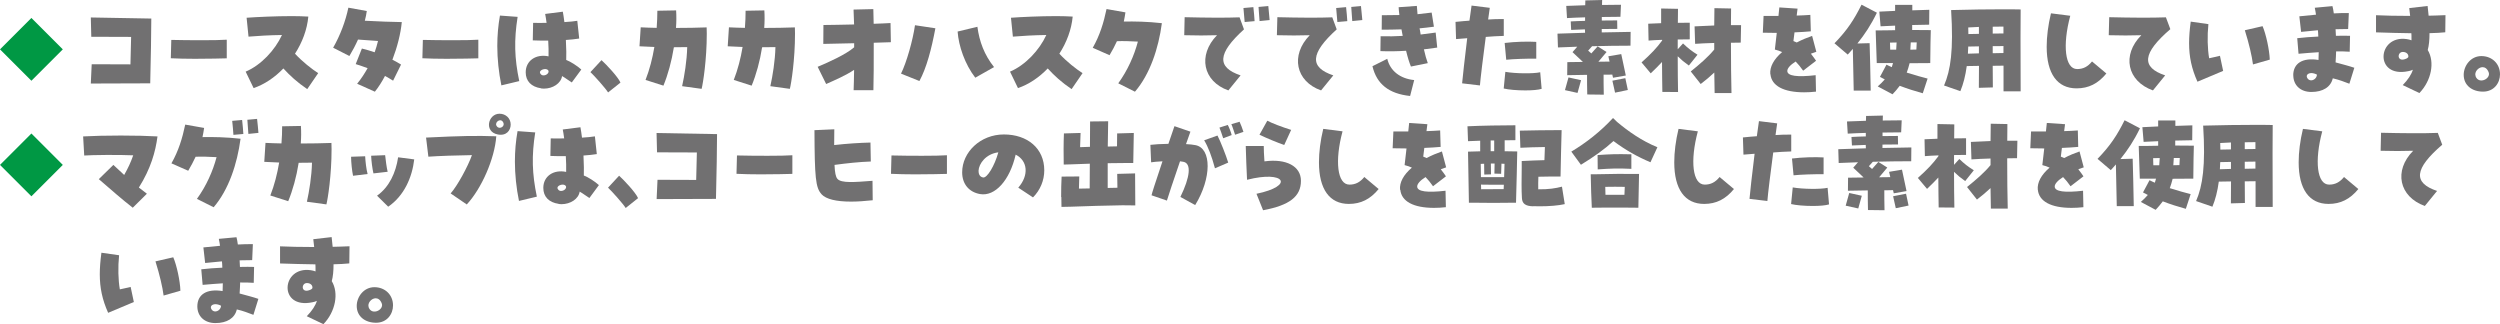 <?xml version="1.0" encoding="UTF-8"?>
<svg id="_レイヤー_2" data-name="レイヤー 2" xmlns="http://www.w3.org/2000/svg" viewBox="0 0 367.79 47.69">
  <defs>
    <style>
      .cls-1 {
        fill: #009844;
      }

      .cls-2 {
        fill: #717071;
      }
    </style>
  </defs>
  <g id="_レイヤー_2-2" data-name=" レイヤー 2">
    <g>
      <path class="cls-1" d="M0,7.26L4.62,2.64l4.62,4.62-4.62,4.62L0,7.26Z"/>
      <path class="cls-2" d="M13.49,9.45l5.7.02.1-4.04-5.86-.02-.07-2.84,8.9.16c0,1.35-.07,6.4-.16,9.53-2.65.02-5.93.02-8.74.03l.13-2.84Z"/>
      <path class="cls-2" d="M28.66,8.65c-1.27,0-2.54-.03-3.53-.08l.07-2.7c2.47.06,6.79.08,8.16-.03v2.74c-.62.02-2.64.07-4.69.07Z"/>
      <path class="cls-2" d="M41.69,10.07c-1.28,1.33-2.79,2.35-4.38,2.89l-1.17-2.42c2.27-.96,4.33-3.18,5.34-5.39-1.77.02-3.64.13-4.92.24l-.28-2.78c1.53-.11,4.29-.24,6.66-.24.89,0,1.72.03,2.42.07-.18,1.92-.89,3.8-1.96,5.46,1.06,1.15,2.47,2.26,3.41,2.86l-1.61,2.35c-1.49-1.01-2.56-2-3.51-3.04Z"/>
      <path class="cls-2" d="M52.54,12.32c.6-.73,1.1-1.51,1.54-2.29-.57-.21-1.15-.42-1.75-.6l.91-2.29c.62.15,1.25.34,1.88.55.19-.55.36-1.1.49-1.66-1.04-.08-1.92-.15-2.94-.21-.37.83-.81,1.66-1.27,2.42l-2.39-1.22c1.04-1.82,1.82-3.88,2.24-5.89l2.71.49c-.06.47-.16.94-.29,1.43,1.96.11,4.08.18,5.44.2-.16,1.7-.67,3.69-1.38,5.54.47.23.89.47,1.27.71l-1.17,2.37c-.37-.24-.78-.47-1.19-.7-.45.86-.96,1.66-1.49,2.32l-2.61-1.17Z"/>
      <path class="cls-2" d="M65.67,8.65c-1.27,0-2.54-.03-3.53-.08l.07-2.7c2.47.06,6.79.08,8.16-.03v2.74c-.62.02-2.64.07-4.69.07Z"/>
      <path class="cls-2" d="M73.16,6.77c0-1.53.13-3.02.39-4.48l2.6.19c-.54,3.43-.47,6.07.24,9.45l-2.63.63c-.39-1.9-.6-3.91-.6-5.8ZM79.6,12.99c-1.44-.21-2.26-1.06-2.26-2.35,0-1.7,1.48-2.74,3.36-2.35.02-.68,0-1.51-.05-2.32-.65.02-1.4,0-2.27-.03l.05-2.58c.6.02,1.28.02,1.98,0-.08-.6-.15-1.01-.21-1.31l2.6-.33c.08.42.16.96.23,1.53.81-.05,1.45-.11,1.9-.19l.28,2.61c-.6.1-1.25.16-1.96.21.07,1.36.08,2.27.05,2.94.62.23,1.64.88,2.22,1.41l-1.4,1.9c-.36-.21-.96-.68-1.43-.94-.16,1.07-1.35,1.85-2.68,1.85-.11,0-.18,0-.41-.03ZM79.98,11.09c.39,0,.81-.34.71-.67-.06-.16-.24-.24-.44-.26-.47-.02-1.07.33-.71.73.11.15.28.21.44.2Z"/>
      <path class="cls-2" d="M86.87,10.6l1.62-1.75c.67.6,2.42,2.44,2.79,3.3l-1.82,1.45c-.34-.57-2.08-2.52-2.6-2.99Z"/>
      <path class="cls-2" d="M100.35,12.68c.34-1.54.7-3.72.75-5.75-.62.02-1.28.02-1.96.02-.33,2.05-.88,4.06-1.54,5.65l-2.63-.84c.6-1.53,1.02-3.18,1.3-4.85-.81-.03-1.58-.06-2.19-.1l.18-2.79c.7.03,1.49.07,2.35.08.06-.86.1-1.7.1-2.52l2.76-.05c.05.81.05,1.69-.02,2.58,1.54,0,3.12-.03,4.51-.08,0,.31.02.6.02.91,0,3.86-.55,7.32-.76,8.13l-2.86-.39Z"/>
      <path class="cls-2" d="M113.33,12.68c.34-1.54.7-3.72.75-5.75-.62.02-1.28.02-1.96.02-.32,2.05-.88,4.06-1.54,5.65l-2.63-.84c.6-1.53,1.02-3.18,1.3-4.85-.81-.03-1.58-.06-2.19-.1l.18-2.79c.7.03,1.49.07,2.35.08.07-.86.1-1.7.1-2.52l2.76-.05c.05.81.05,1.69-.02,2.58,1.54,0,3.12-.03,4.51-.08,0,.31.02.6.02.91,0,3.86-.55,7.32-.76,8.13l-2.86-.39Z"/>
      <path class="cls-2" d="M125.65,10.28c-1.25.83-2.76,1.48-4.11,2.08l-1.25-2.53c1.74-.73,4.16-1.83,5.37-2.87v-.6l-4.54.1.02-2.78c1.12,0,2.81-.05,4.51-.08-.02-.86-.05-1.62-.08-2.19l2.91-.07.05,2.16c1.06-.03,1.96-.08,2.48-.11l.05,2.82-2.52.08c.02,2.82-.02,5.73-.05,6.98h-2.91c.03-.62.05-1.7.07-2.99Z"/>
      <path class="cls-2" d="M132.55,10.84c.83-1.66,1.75-4.95,2.06-7.13l3,.45c-.57,3.05-1.3,5.83-2.35,7.76l-2.71-1.09ZM140.88,4.64l2.91-.7c.29,2.17,1.02,4.14,2.45,5.93l-2.76,1.56c-1.53-1.98-2.45-4.66-2.6-6.79Z"/>
      <path class="cls-2" d="M154.14,10.07c-1.28,1.33-2.79,2.35-4.38,2.89l-1.17-2.42c2.27-.96,4.33-3.18,5.34-5.39-1.77.02-3.64.13-4.92.24l-.28-2.78c1.53-.11,4.29-.24,6.66-.24.89,0,1.72.03,2.42.07-.18,1.92-.89,3.8-1.96,5.46,1.05,1.15,2.47,2.26,3.41,2.86l-1.61,2.35c-1.49-1.01-2.57-2-3.51-3.04Z"/>
      <path class="cls-2" d="M164.51,12.26c1.38-1.9,2.35-4.09,2.89-6.14-1.1-.06-2.17-.1-3.08-.06-.32.7-.68,1.38-1.09,2.06l-2.47-1.09c1.04-1.82,1.61-3.69,2.03-5.7l2.78.49c-.06.45-.15.91-.24,1.35,1.54-.03,3.47,0,5.6.24-.49,3.69-1.74,7.5-3.96,10.08l-2.45-1.23Z"/>
      <path class="cls-2" d="M179.04,5.18c-1.41.05-3.17.05-4.82,0l.06-2.65c3.23.08,6.07.1,8.08.02l.65,1.77c-3.9,3.54-4.04,5.58-.5,6.77l-1.8,2.21c-3.75-1.33-4.53-5.18-1.67-8.12ZM182.93,1.18l1.46-.13c.08.62.15,1.59.18,2.06l-1.46.13c-.03-.39-.1-1.15-.18-2.06ZM185.16,1.02l1.43-.13c.05.41.13,1.25.19,2.06l-1.48.15c-.03-.6-.11-1.49-.15-2.08Z"/>
      <path class="cls-2" d="M192.67,5.18c-1.41.05-3.17.05-4.82,0l.07-2.65c3.23.08,6.07.1,8.08.02l.65,1.77c-3.9,3.54-4.04,5.58-.5,6.77l-1.8,2.21c-3.75-1.33-4.53-5.18-1.67-8.12ZM196.57,1.18l1.46-.13c.08.62.15,1.59.18,2.06l-1.46.13c-.03-.39-.1-1.15-.18-2.06ZM198.79,1.02l1.43-.13c.05.41.13,1.25.2,2.06l-1.48.15c-.03-.6-.11-1.49-.15-2.08Z"/>
      <path class="cls-2" d="M201.91,9.74l2.18-1.09c.42,1.77,1.88,2.92,3.96,3.13l-.6,2.34c-3.12-.33-4.92-1.75-5.54-4.38ZM206.83,7.47c-1.25.08-2.5.1-3.75.05l.03-2.19c1.12.03,2.19.02,3.25-.05-.06-.33-.13-.63-.18-.96-.99.03-1.95.05-2.91.05l.02-2.13c.68,0,1.35-.02,2.58-.03-.06-.54-.1-.86-.11-1.15l2.68-.19c.02.36.05.76.1,1.22.58-.07,1.25-.15,2.08-.24l.33,2.08c-.75.1-1.45.18-2.11.24.07.29.11.6.16.91.7-.08,1.43-.18,2.21-.29l.23,2.21c-.67.1-1.31.18-1.96.26.18.8.37,1.49.57,2.03l-2.48.5c-.23-.55-.49-1.38-.71-2.31Z"/>
      <path class="cls-2" d="M215.1,12.26c.07-.8.39-3.72.75-6.64-.55.05-1.1.08-1.64.13l-.08-2.53c.86-.08,1.49-.15,2.05-.18.18-1.3.26-1.9.31-2.22l2.68.33c-.1.63-.18,1.2-.24,1.72.65-.05,1.38-.07,2.3-.07v2.48c-.91.03-1.83.08-2.65.15-.36,2.66-.79,6.23-.86,7.14l-2.61-.31ZM221.22,13.02l.24-2.45c1.46.26,4.12.29,5.13.06l.21,2.44c-.49.15-1.33.23-2.4.23-1.23,0-2.48-.11-3.18-.28ZM221.37,6.32c1.43-.18,3.39-.24,4.64-.16v2.47c-1.36-.02-3.39.05-4.42.16l-.23-2.47Z"/>
      <path class="cls-2" d="M233.51,13.88c-.03-1.14-.03-1.92-.03-2.87-1.15.02-2.26.03-2.92.05l.02-1.92c.6,0,1.43-.03,2.29-.03l-1.53-1.44.7-.8c-1.01.03-1.98.07-2.84.11l-.07-2.03c1.17-.05,2.58-.08,4.06-.13-.02-.15-.02-.32-.02-.5-.73.02-1.43.05-2.03.08l-.06-1.25c.62-.03,1.35-.07,2.11-.08v-.52c-.96.03-1.88.06-2.66.11l-.11-1.79,2.79-.1c.02-.26.02-.49.02-.71l2.47-.06c0,.23-.02.49-.02.73,1.02-.02,2-.02,2.79-.03l-.08,1.77c-.78,0-1.77.02-2.74.03v.52c.81-.02,1.59-.02,2.26-.02l.02,1.25c-.67,0-1.46,0-2.29.02v.5c1.56-.03,3.05-.07,4.25-.08l-.02,2.03c-1.72,0-3.72.03-5.65.08l-.58.65.47.41c.31-.36.58-.67.93-1.04l1.31.83c-.47.57-.88,1.04-1.2,1.43.57,0,1.14-.02,1.64-.02-.08-.32-.15-.62-.18-.78l1.9-.32c.1.52.54,2.55.67,3.15l-1.88.33c-.02-.1-.07-.26-.11-.47-.32.02-.76.02-1.28.02,0,.93,0,1.64.03,2.94l-2.4-.03ZM230.23,13.26c.15-.58.37-1.28.52-1.87l1.85.41c-.15.57-.36,1.28-.52,1.87l-1.85-.41ZM237.21,11.87l1.9-.37c.11.58.26,1.15.37,1.74l-1.88.39-.39-1.75Z"/>
      <path class="cls-2" d="M241.51,9.17c1.41-1.27,2.16-2.05,3.02-3.21v-.1c-.76.02-1.48.07-2,.11l-.05-2.48c.47-.03,1.15-.06,1.9-.08V1.25l2.48.05c-.02.62-.02,1.31-.02,2.06.71-.02,1.35-.02,1.75-.02v2.45c-.5,0-1.12,0-1.77.02v1.44l.78-.86c.76.73,1.27,1.12,2.13,1.66l-1.27,1.59c-.73-.52-1.07-.81-1.64-1.36,0,1.95.02,3.83.05,5.26l-2.31-.02c-.03-1.07-.03-2.66-.05-4.4-.49.54-.99,1.02-1.66,1.67l-1.36-1.62ZM248.75,10.5c1.3-1.05,2.52-2.09,3.44-3.21v-.97c-1.07.03-2.11.08-2.81.13l-.08-2.57c.89-.05,1.9-.1,2.89-.13.02-.93.02-1.8.03-2.55l2.45.05c0,.73-.02,1.56-.02,2.45h1.49l-.05,2.57c-.39,0-.89,0-1.44.02,0,2.73.03,5.57.08,7.4h-2.48c-.02-.83-.03-1.88-.05-3.02-.62.58-1.28,1.15-2,1.69l-1.46-1.85Z"/>
      <path class="cls-2" d="M260.44,10.91c-.1-1.06.5-2.19,1.74-3.25-.31-.15-.65-.26-1.07-.37.11-.97.19-1.75.28-2.45-.62,0-1.28-.02-2.05-.03l.11-2.47h2.19c.05-.44.1-.86.13-1.25l2.68.18c-.05.33-.08.67-.13,1.02.68-.02,1.35-.05,2.01-.1l.07,2.42c-.7.07-1.53.11-2.4.15-.06.45-.11.88-.16,1.28.2.08.34.15.49.21.78-.41,1.51-.71,2.26-.97l.62,2.34c-.26.08-.52.18-.8.28.34.44.57.75.76,1.04l-1.9,1.46c-.36-.52-.73-.97-1.1-1.35-.8.5-1.25,1.02-1.23,1.41.03.73,1.48.91,4.17.6l.05,2.42c-.62.07-1.2.1-1.75.1-3.02,0-4.79-.96-4.95-2.66Z"/>
      <path class="cls-2" d="M272.58,7.19c-.23.28-.49.55-.75.84l-1.95-1.66c1.88-1.93,2.89-3.49,3.98-5.68l2.26,1.18c-.88,1.83-1.79,3.18-2.87,4.53l1.8-.05c.02.63.15,5.49.16,6.98h-2.5l-.13-6.15ZM276.26,12.7c.39-.34.73-.68,1.02-1.02l-.71-.37.96-1.8c.23.13.5.24.78.37.07-.2.13-.39.18-.6h-2.39c-.1-3.2-.13-3.59-.16-4.81.76,0,1.8,0,2.86-.03v-.67c-.83.03-1.59.06-2.14.1l-.18-2.16c.63-.03,1.45-.08,2.32-.11v-.88h2.53v.8c.96-.03,1.83-.07,2.5-.08l-.02,2.19c-.6,0-1.51.03-2.5.05v.73c1.01,0,1.96,0,2.74.02-.02.83-.07,2.61-.08,4.85-1.35.02-2.4.02-3.04.02-.13.5-.26.97-.42,1.38,1.15.37,2.3.68,3.07.88l-.71,2.16c-1.14-.31-2.29-.68-3.39-1.1-.33.44-.67.84-1.06,1.25l-2.16-1.15ZM278.96,7.31c.03-.33.05-.68.06-1.06-.34,0-.67.02-.97.02.02.29.03.63.03,1.04h.88ZM281.93,7.29c.02-.49.03-.79.05-1.05h-.88c-.02.37-.05.73-.06,1.07.28,0,.57-.02.89-.02Z"/>
      <path class="cls-2" d="M294.74,9.66c-.31,0-.89.02-1.58.02,0,1.48.02,2.71.02,3.18l-2.06.06c0-.7.02-1.88.02-3.23-.7.02-1.38.03-1.8.03-.19,1.43-.5,2.63-.94,3.69l-2.4-.83c.97-2.26,1.41-5.18,1.04-11.1,3.07-.08,5.24-.11,7.42-.11,1.19,0,2.22,0,2.81.02-.02,1.17-.02,2.63-.02,4.14,0,3.02.02,6.27.02,7.91h-2.52v-3.77ZM291.13,7.86v-1.04c-.62.02-1.17.02-1.57.03l-.05,1.05,1.62-.05ZM291.13,4.98v-1.02c-.6.02-1.17.05-1.57.08.02.33.02.65.02.97.42-.02.97-.03,1.56-.03ZM294.74,4.92v-1.01c-.41,0-.96,0-1.58.02v1.01c.68,0,1.25-.02,1.58-.02ZM294.74,7.79v-1.02c-.34.02-.91.02-1.58.02v1.04c.73,0,1.35-.02,1.58-.03Z"/>
      <path class="cls-2" d="M301.1,6.88c0-1.49.21-3.18.63-4.92l2.84.36c-1.17,4.35-.78,7.84,1.01,7.84.88,0,1.56-.34,2.19-1.12l2.11,1.77c-1.22,1.49-2.61,2.19-4.38,2.19-2.84,0-4.4-2.16-4.4-6.12Z"/>
      <path class="cls-2" d="M315.02,5.18c-1.41.05-3.17.05-4.79,0l.07-2.65c3.23.08,6.25.1,8.34.02l.65,1.74c-4.11,3.54-4.33,5.6-.76,6.8l-1.8,2.21c-3.8-1.36-4.61-5.2-1.71-8.12Z"/>
      <path class="cls-2" d="M322.05,6.35c0-.94.08-1.96.24-3.17l2.6.37c-.18,1.75-.13,3.65.11,5.02.57-.11,1.01-.23,1.59-.36l.47,2.22c-1.25.54-2.57,1.07-3.78,1.59-.86-1.93-1.23-3.65-1.23-5.68ZM330.25,4.45l2.61-.6c.5,1.14,1.01,3.49,1.06,4.92l-2.47.71c-.16-1.25-.58-3.05-1.2-5.03Z"/>
      <path class="cls-2" d="M337.37,11.09c0-1.79,1.4-2.65,3.72-2.27.03-.63.03-.94.03-1.14-.99.07-1.93.13-2.97.23l-.19-2.29c.97-.11,2.01-.2,3.1-.24-.02-.47-.03-.7-.06-.93-.89.08-1.71.16-2.47.24l-.26-2.29c.75-.08,1.54-.16,2.45-.24-.03-.29-.1-.58-.18-1.02l2.6-.24c.08.31.15.67.2,1.07.81-.05,1.59-.06,2.21-.05l-.1,2.35c-.55,0-1.19.02-1.85.03.02.33.03.65.05.97.8-.02,1.51-.02,2.08,0l-.05,2.34c-.6-.05-1.28-.05-2-.05-.02.49-.03,1.02-.08,1.62,1.02.28,2.04.54,2.76.79l-.73,2.35c-.75-.28-1.45-.57-2.44-.8-.29,1.28-1.45,2.01-3.15,2.01-1.58,0-2.66-.97-2.66-2.47ZM340,11.82c.41,0,.83-.34.86-.84-.29-.16-.6-.23-.84-.23-.52.02-.84.34-.55.78.13.19.32.29.54.29Z"/>
      <path class="cls-2" d="M353.48,12.52c.78-.8,1.27-1.54,1.49-2.26-.23.1-.44.18-.67.21-5.05,1.06-4.58-5.34-.24-4.72.24.03.49.1.71.18,0-.65,0-.83-.02-1.04-1.71-.02-3.38-.07-5.2-.13v-2.52c1.23.06,3.04.1,5.02.1-.05-.39-.08-.78-.13-1.15l2.7-.31c.03.41.1.89.15,1.43.68-.02,1.46-.03,2.48-.08l-.03,2.52c-.62.07-1.46.11-2.32.13,0,.99-.08,1.8-.26,2.48,1.07,1.77.54,4.5-1.23,6.33l-2.45-1.17ZM354.3,8.39c.07-.42-.29-.75-.81-.75-.89,0-.89,1.66.57.96.1-.05.18-.11.24-.21Z"/>
      <path class="cls-2" d="M362.45,11.01c0-1.35,1.04-2.76,2.6-2.76s2.74,1.12,2.74,2.68c0,1.28-.88,2.55-2.5,2.55s-2.84-.94-2.84-2.47ZM364.2,11.23c.49,1.25,2.29.34,1.92-.6-.21-.54-.55-.75-.89-.75-.63,0-1.27.73-1.02,1.35Z"/>
      <path class="cls-1" d="M0,24.26l4.62-4.62,4.62,4.62-4.62,4.62L0,24.26Z"/>
      <path class="cls-2" d="M14.54,26.35l2.14-2.09c.54.5,1.06.99,1.59,1.48.6-1.07.94-1.8,1.33-2.89-2.14-.1-6.11-.05-7.21.03l-.16-2.81c1.4-.08,3.47-.13,5.55-.13s3.98.05,5.39.13c-.29,2.24-.99,4.74-2.74,7.52.39.31.78.62,1.18.91l-2.08,2.06c-1.58-1.23-3.02-2.5-5-4.21Z"/>
      <path class="cls-2" d="M28.97,29.26c1.38-1.9,2.35-4.09,2.89-6.14-1.1-.06-2.17-.1-3.08-.06-.33.7-.68,1.38-1.09,2.06l-2.47-1.09c1.04-1.82,1.61-3.69,2.03-5.7l2.78.49c-.06.45-.15.91-.24,1.35,1.54-.03,3.47,0,5.6.24-.49,3.69-1.74,7.5-3.96,10.08l-2.45-1.23ZM34.16,17.78l1.46-.13c.08.62.15,1.59.18,2.06l-1.46.13c-.03-.54-.11-1.44-.18-2.06ZM36.39,17.62l1.43-.13c.08.62.16,1.58.2,2.06l-1.48.15c-.03-.6-.11-1.49-.15-2.08Z"/>
      <path class="cls-2" d="M45.15,29.68c.34-1.54.7-3.72.75-5.75-.62.02-1.28.02-1.96.02-.32,2.05-.88,4.06-1.54,5.65l-2.63-.84c.6-1.53,1.02-3.18,1.3-4.85-.81-.03-1.58-.06-2.19-.1l.18-2.79c.7.03,1.49.07,2.35.08.07-.86.1-1.7.1-2.52l2.76-.05c.05.81.05,1.69-.02,2.58,1.54,0,3.12-.03,4.51-.08,0,.31.02.6.02.91,0,3.86-.55,7.32-.76,8.13l-2.86-.39Z"/>
      <path class="cls-2" d="M51.64,23.06l2.08-.07c.05.84.16,1.85.36,2.61l-2.14.26c-.15-.68-.29-2.01-.29-2.81ZM54.6,22.91l2.06-.08c.08.75.21,1.77.37,2.44l-2.09.24c-.16-.67-.31-1.82-.34-2.6ZM55.47,28.79c1.8-1.28,2.76-3.38,3.1-5.65l2.37.31c-.31,2.66-1.49,5.36-3.83,6.96l-1.64-1.62Z"/>
      <path class="cls-2" d="M66.3,28.45c.96-1.07,2.53-3.93,3.13-5.63-1.98.02-5.05.13-6.41.23l-.34-2.81c5.34-.26,7.31-.29,10.33-.19-.23,3.3-2.18,7.71-4.34,10.03l-2.37-1.62ZM73.23,19.78c-2.06-.39-1.43-3.05.26-3.05.89,0,1.64.65,1.64,1.59,0,.88-.65,1.71-1.9,1.46ZM74.06,18.07c-.32-.8-1.28-.16-1.04.39.11.24.31.34.49.34.36,0,.71-.34.55-.73Z"/>
      <path class="cls-2" d="M75.75,23.77c0-1.53.13-3.02.39-4.48l2.6.19c-.54,3.43-.47,6.07.24,9.45l-2.63.63c-.39-1.9-.6-3.91-.6-5.8ZM82.19,29.99c-1.45-.21-2.26-1.06-2.26-2.35,0-1.7,1.48-2.74,3.36-2.35.02-.68,0-1.51-.05-2.32-.65.02-1.4,0-2.27-.03l.05-2.58c.6.02,1.28.02,1.98,0-.08-.6-.15-1.01-.21-1.31l2.6-.33c.08.42.16.96.23,1.53.81-.05,1.44-.11,1.9-.19l.28,2.61c-.6.1-1.25.16-1.96.21.06,1.36.08,2.27.05,2.94.62.23,1.64.88,2.22,1.41l-1.4,1.9c-.36-.21-.96-.68-1.43-.94-.16,1.07-1.35,1.85-2.68,1.85-.11,0-.18,0-.41-.03ZM82.56,28.09c.39,0,.81-.34.71-.67-.07-.16-.24-.24-.44-.26-.47-.02-1.07.33-.71.73.11.15.28.21.44.2Z"/>
      <path class="cls-2" d="M89.46,27.6l1.62-1.75c.67.6,2.42,2.44,2.79,3.3l-1.82,1.45c-.34-.57-2.08-2.52-2.6-2.99Z"/>
      <path class="cls-2" d="M96.72,26.45l5.7.02.1-4.04-5.86-.02-.07-2.84,8.9.16c0,1.35-.07,6.4-.16,9.53-2.65.02-5.93.02-8.73.03l.13-2.84Z"/>
      <path class="cls-2" d="M111.88,25.65c-1.27,0-2.54-.03-3.53-.08l.07-2.7c2.47.06,6.79.08,8.15-.03v2.74c-.62.02-2.64.07-4.69.07Z"/>
      <path class="cls-2" d="M120.87,28.58c-.89-.96-1.02-2.45-1.05-9.43l2.92-.13c0,.86-.02,1.64-.02,2.32,1.87-.21,3.72-.33,5.34-.37l.05,2.79c-1.74.06-3.56.26-5.34.5.05,1.14.18,1.74.41,2.03.55.7,2.61.5,5.18.31l.03,2.86c-1.19.13-2.26.2-3.18.2-2.19,0-3.67-.36-4.34-1.07Z"/>
      <path class="cls-2" d="M134.61,25.65c-1.27,0-2.54-.03-3.53-.08l.07-2.7c2.47.06,6.79.08,8.16-.03v2.74c-.62.02-2.64.07-4.69.07Z"/>
      <path class="cls-2" d="M149.81,27.6c1.58-1.8,1.4-3.95-.39-4.85-.86,3.78-3.04,6.19-5.24,5.8-1.64-.29-2.63-1.49-2.63-3.2,0-2.96,2.68-5.57,6.14-5.57s5.94,2.04,5.94,5.28c0,1.49-.6,2.92-1.66,3.98l-2.16-1.43ZM146.87,22.41c-1.85.23-2.87,1.69-2.91,2.71,0,.37.1.89.67.99.58.11,1.69-1.7,2.24-3.7Z"/>
      <path class="cls-2" d="M156.11,28.98c0-1.01.02-2.09.07-3l2.6-.02c-.02.6-.03,1.2-.05,1.79.5-.02,1.04-.03,1.58-.03,0-1.17,0-2.39.02-3.64-1.01.03-1.98.07-2.79.1l-1.05.03c-.03-1.35-.03-3.23.03-4.58l2.45-.07c-.03.68-.05,1.38-.07,2.09.47-.02.94-.03,1.45-.05,0-1.27.02-2.52.02-3.73l2.66-.03c-.03,1.28-.05,2.52-.06,3.72.47-.02.92-.02,1.36-.03,0-.83.02-1.61.02-1.9l2.45-.07c-.02.62-.07,3.69-.08,4.42h-1.02c-.79,0-1.74.02-2.74.03v3.64c.54-.02,1.01-.03,1.43-.03-.02-.91-.03-1.75-.03-2.04l2.63-.07c.02,1.49.03,3.26.03,4.71l-1.88-.02c-2.3.03-5.44.13-7.6.21l-1.38.03c0-.45-.02-.94-.02-1.46Z"/>
      <path class="cls-2" d="M173.65,28.98c1.45-2.96,1.66-4.97.42-5.18-.13-.02-.29-.05-.47-.07-.88,2.58-1.83,5.39-1.93,5.78l-2.26-.78c.05-.28.5-1.69,1.61-5-.75.03-1.33.1-1.67.15l-.11-2.57c.63-.08,1.54-.13,2.65-.15.29-.86.68-2.01.89-2.6l2.35.81c-.1.28-.39,1.12-.65,1.83.57.03,1.02.08,1.38.15,2.42.45,2.4,4.87-.03,8.82l-2.18-1.2ZM177.15,20.64l1.96-.7c.39.73,1.27,2.94,1.58,3.98l-1.95.84c-.49-1.82-1.01-3.17-1.59-4.12ZM179.4,18.77l1.22-.39c.13.18.52,1.17.58,1.49l-1.25.47c-.11-.31-.45-1.38-.55-1.57ZM181.14,18.27l1.22-.36c.16.32.42,1.01.57,1.49l-1.23.42c-.1-.29-.37-1.17-.55-1.56Z"/>
      <path class="cls-2" d="M184.84,28.51c5.65-1.17,4.21-3.49-1.38-2.06-.07-1.33-.16-3.72-.19-4.97h2.65c0,.57.03,1.22.1,2.26,3.21-.44,5.37.71,5.37,2.86,0,2.31-1.67,3.6-5.57,4.33l-.97-2.42ZM185.29,19.82l1.15-2.06c.68.36,2.11.91,3.51,1.35l-1.02,2.22c-.97-.33-2.61-1.01-3.64-1.51Z"/>
      <path class="cls-2" d="M194.04,23.88c0-1.49.21-3.18.63-4.92l2.84.36c-1.17,4.35-.78,7.84,1.01,7.84.88,0,1.56-.34,2.19-1.12l2.11,1.77c-1.22,1.49-2.61,2.19-4.38,2.19-2.84,0-4.4-2.16-4.4-6.12Z"/>
      <path class="cls-2" d="M205.97,27.91c-.1-1.06.5-2.19,1.74-3.25-.31-.15-.65-.26-1.07-.37.11-.97.2-1.75.28-2.45-.62,0-1.28-.02-2.04-.03l.11-2.47h2.19c.05-.44.1-.86.13-1.25l2.68.18c-.05.33-.08.67-.13,1.02.68-.02,1.35-.05,2.01-.1l.07,2.42c-.7.07-1.53.11-2.4.15-.07.45-.11.88-.16,1.28.19.08.34.15.49.21.78-.41,1.51-.71,2.26-.97l.62,2.34c-.26.08-.52.18-.79.28.34.44.57.75.76,1.04l-1.9,1.46c-.36-.52-.73-.97-1.1-1.35-.8.5-1.25,1.02-1.23,1.41.03.73,1.48.91,4.17.6l.05,2.42c-.62.07-1.2.1-1.75.1-3.02,0-4.79-.96-4.95-2.66Z"/>
      <path class="cls-2" d="M215.97,22.31l1.79-.05v-1.56c-.71.02-1.35.05-1.79.07l-.08-2.19c1.88-.1,5.31-.15,7.05-.15v2.19c-.44,0-.99.02-1.58.02v1.61c.67.02,1.28.02,1.85.03-.02.81-.1,5.42-.18,7.55h-1.17c-1.48.03-2.92.02-4.25,0h-1.51c-.07-4.29-.11-6.04-.13-7.52ZM221.28,26.06c.03-.78.06-1.48.06-1.96-.15-.02-.31-.02-.45-.02l-.05,1.49-.99-.03c0-.45.02-.97.03-1.48h-.55c0,.55,0,1.09.02,1.59l-.99.03c-.02-.49-.02-1.05-.02-1.59-.18,0-.34,0-.5.02.02.54.03,1.18.03,1.95h3.41ZM221.21,27.83c.02-.21.02-.44.03-.65-1.07,0-2.66,0-3.36-.02.02.23.02.45.02.68,1.15,0,2.26,0,3.31-.02ZM219.82,22.24v-1.58h-.52v1.58h.52ZM225.56,30.35c-1.15-.03-1.61-.39-1.66-1.19-.08-1.27-.05-2.68-.03-4.59v-.88c1.27-.06,2.42-.11,3.34-.13.03-.68.05-1.35.07-1.93-1.3.02-2.6.05-3.61.11l-.08-2.52c1.66-.06,4.11-.06,6.15-.08-.08,2.55-.1,4.22-.16,6.83h-1.49c-.44,0-1.07.02-1.77.03-.03.65-.03,1.28-.02,1.85,1.56.02,2.56-.15,3.49-.39l.41,2.57c-.94.21-2.24.32-3.73.32-.29,0-.6-.02-.91-.02Z"/>
      <path class="cls-2" d="M231.16,22.31c2.18-1.3,4.3-2.96,6.14-4.95l.6.58c1.62,1.36,3.62,2.78,5.93,3.72l-1.02,2.21c-1.87-.78-3.69-1.8-5.44-3.12-1.33,1.22-2.92,2.35-4.79,3.49l-1.41-1.93ZM234.02,25.64h.5c2.24-.06,4.81-.08,6.61-.05-.02.88-.07,3.8-.1,4.97l-2.17-.02h-2.6l-2.08.02c-.07-1.06-.13-3.46-.16-4.92ZM235.03,22.81c1.98-.13,2.68-.16,4.97-.11v2.14c-2.08-.1-2.99-.05-4.95.08l-.02-2.11ZM236.19,28.66h2.79c.03-.44.03-.84.05-1.17-.92-.02-1.93-.02-2.87,0,0,.39.02.78.03,1.17Z"/>
      <path class="cls-2" d="M246.31,23.88c0-1.49.21-3.18.63-4.92l2.84.36c-1.17,4.35-.78,7.84,1.01,7.84.88,0,1.56-.34,2.19-1.12l2.11,1.77c-1.22,1.49-2.61,2.19-4.38,2.19-2.84,0-4.4-2.16-4.4-6.12Z"/>
      <path class="cls-2" d="M257.38,29.26c.06-.8.39-3.72.75-6.64-.55.05-1.1.08-1.64.13l-.08-2.53c.86-.08,1.49-.15,2.05-.18.18-1.3.26-1.9.31-2.22l2.68.33c-.1.63-.18,1.2-.24,1.72.65-.05,1.38-.07,2.31-.07v2.48c-.91.03-1.83.08-2.65.15-.36,2.66-.8,6.23-.86,7.14l-2.61-.31ZM263.5,30.02l.24-2.45c1.46.26,4.12.29,5.13.06l.21,2.44c-.49.15-1.33.23-2.4.23-1.23,0-2.48-.11-3.18-.28ZM263.64,23.32c1.43-.18,3.39-.24,4.64-.16v2.47c-1.36-.02-3.39.05-4.42.16l-.23-2.47Z"/>
      <path class="cls-2" d="M274.81,30.88c-.03-1.14-.03-1.92-.03-2.87-1.15.02-2.26.03-2.92.05l.02-1.92c.6,0,1.43-.03,2.29-.03l-1.53-1.44.7-.8c-1.01.03-1.98.07-2.84.11l-.06-2.03c1.17-.05,2.58-.08,4.06-.13-.02-.15-.02-.32-.02-.5-.73.02-1.43.05-2.03.08l-.07-1.25c.62-.03,1.35-.07,2.11-.08v-.52c-.96.03-1.88.06-2.66.11l-.11-1.79,2.79-.1c.02-.26.02-.49.02-.71l2.47-.06c0,.23-.02.49-.02.73,1.02-.02,2-.02,2.79-.03l-.08,1.77c-.78,0-1.77.02-2.74.03v.52c.81-.02,1.59-.02,2.26-.02l.02,1.25c-.67,0-1.46,0-2.29.02v.5c1.56-.03,3.05-.07,4.25-.08l-.02,2.03c-1.72,0-3.72.03-5.65.08l-.58.65.47.41c.31-.36.58-.67.92-1.04l1.32.83c-.47.57-.88,1.04-1.2,1.43.57,0,1.14-.02,1.64-.02-.08-.32-.15-.62-.18-.78l1.9-.32c.1.52.54,2.55.67,3.15l-1.88.33c-.02-.1-.07-.26-.11-.47-.33.02-.76.02-1.28.02,0,.93,0,1.64.03,2.94l-2.4-.03ZM271.53,30.26c.15-.58.37-1.28.52-1.87l1.85.41c-.15.57-.36,1.28-.52,1.87l-1.85-.41ZM278.51,28.87l1.9-.37c.11.58.26,1.15.37,1.74l-1.88.39-.39-1.75Z"/>
      <path class="cls-2" d="M282.16,26.17c1.41-1.27,2.16-2.05,3.02-3.21v-.1c-.76.02-1.48.07-2,.11l-.05-2.48c.47-.03,1.15-.06,1.9-.08v-2.16l2.48.05c-.02.62-.02,1.31-.02,2.06.71-.02,1.35-.02,1.75-.02v2.45c-.5,0-1.12,0-1.77.02v1.44l.78-.86c.76.73,1.27,1.12,2.13,1.66l-1.27,1.59c-.73-.52-1.07-.81-1.64-1.36,0,1.95.02,3.83.05,5.26l-2.31-.02c-.03-1.07-.03-2.66-.05-4.4-.49.54-.99,1.02-1.66,1.67l-1.36-1.62ZM289.4,27.5c1.3-1.05,2.52-2.09,3.44-3.21v-.97c-1.07.03-2.11.08-2.81.13l-.08-2.57c.89-.05,1.9-.1,2.89-.13.02-.93.02-1.8.03-2.55l2.45.05c0,.73-.02,1.56-.02,2.45h1.49l-.05,2.57c-.39,0-.89,0-1.45.02,0,2.73.03,5.57.08,7.4h-2.48c-.02-.83-.03-1.88-.05-3.02-.62.58-1.28,1.15-2,1.69l-1.46-1.85Z"/>
      <path class="cls-2" d="M299.79,27.91c-.1-1.06.5-2.19,1.74-3.25-.31-.15-.65-.26-1.07-.37.11-.97.19-1.75.28-2.45-.62,0-1.28-.02-2.05-.03l.11-2.47h2.19c.05-.44.1-.86.13-1.25l2.68.18c-.05.33-.08.67-.13,1.02.68-.02,1.35-.05,2.01-.1l.06,2.42c-.7.07-1.53.11-2.4.15-.06.45-.11.88-.16,1.28.2.08.34.15.49.21.78-.41,1.51-.71,2.26-.97l.62,2.34c-.26.08-.52.18-.8.28.34.44.57.75.76,1.04l-1.9,1.46c-.36-.52-.73-.97-1.1-1.35-.79.5-1.25,1.02-1.23,1.41.03.73,1.48.91,4.17.6l.05,2.42c-.62.07-1.2.1-1.75.1-3.02,0-4.79-.96-4.95-2.66Z"/>
      <path class="cls-2" d="M311.28,24.19c-.23.28-.49.55-.75.84l-1.95-1.66c1.88-1.93,2.89-3.49,3.98-5.68l2.26,1.18c-.88,1.83-1.79,3.18-2.87,4.53l1.8-.05c.02.63.15,5.49.16,6.98h-2.5l-.13-6.15ZM314.96,29.7c.39-.34.73-.68,1.02-1.02l-.71-.37.96-1.8c.23.13.5.24.78.37.06-.2.13-.39.18-.6h-2.39c-.1-3.2-.13-3.59-.16-4.81.76,0,1.8,0,2.86-.03v-.67c-.83.03-1.59.06-2.14.1l-.18-2.16c.63-.03,1.44-.08,2.32-.11v-.88h2.53v.8c.96-.03,1.83-.07,2.5-.08l-.02,2.19c-.6,0-1.51.03-2.5.05v.73c1.01,0,1.96,0,2.74.02-.02.83-.07,2.61-.08,4.85-1.35.02-2.4.02-3.04.02-.13.5-.26.97-.42,1.38,1.15.37,2.31.68,3.07.88l-.71,2.16c-1.14-.31-2.29-.68-3.39-1.1-.32.44-.67.84-1.05,1.25l-2.16-1.15ZM317.66,24.31c.03-.33.05-.68.07-1.06-.34,0-.67.02-.97.02.02.29.03.63.03,1.04h.88ZM320.63,24.29c.02-.49.03-.79.05-1.05h-.88c-.02.37-.05.73-.07,1.07.28,0,.57-.02.89-.02Z"/>
      <path class="cls-2" d="M331.81,26.66c-.31,0-.89.02-1.57.02,0,1.48.02,2.71.02,3.18l-2.06.06c0-.7.02-1.88.02-3.23-.7.02-1.38.03-1.8.03-.19,1.43-.5,2.63-.94,3.69l-2.4-.83c.97-2.26,1.41-5.18,1.04-11.1,3.07-.08,5.24-.11,7.42-.11,1.19,0,2.22,0,2.81.02-.02,1.17-.02,2.63-.02,4.14,0,3.02.02,6.27.02,7.91h-2.52v-3.77ZM328.21,24.86v-1.04c-.62.02-1.17.02-1.58.03l-.05,1.05,1.62-.05ZM328.21,21.98v-1.02c-.6.02-1.17.05-1.58.08.02.33.02.65.02.97.42-.02.97-.03,1.56-.03ZM331.81,21.92v-1.01c-.41,0-.96,0-1.57.02v1.01c.68,0,1.25-.02,1.57-.02ZM331.81,24.79v-1.02c-.34.02-.91.02-1.57.02v1.04c.73,0,1.35-.02,1.57-.03Z"/>
      <path class="cls-2" d="M338.17,23.88c0-1.49.21-3.18.63-4.92l2.84.36c-1.17,4.35-.78,7.84,1.01,7.84.88,0,1.56-.34,2.19-1.12l2.11,1.77c-1.22,1.49-2.61,2.19-4.38,2.19-2.84,0-4.4-2.16-4.4-6.12Z"/>
      <path class="cls-2" d="M355.02,22.18c-1.41.05-3.17.05-4.79,0l.06-2.65c3.23.08,6.25.1,8.35.02l.65,1.74c-4.11,3.54-4.33,5.6-.76,6.8l-1.8,2.21c-3.8-1.36-4.61-5.2-1.71-8.12Z"/>
      <path class="cls-2" d="M14.68,40.35c0-.94.08-1.96.24-3.17l2.6.37c-.18,1.75-.13,3.65.11,5.02.57-.11,1.01-.23,1.59-.36l.47,2.22c-1.25.54-2.57,1.07-3.78,1.59-.86-1.93-1.23-3.65-1.23-5.68ZM22.88,38.45l2.61-.6c.5,1.14,1.01,3.49,1.05,4.92l-2.47.71c-.16-1.25-.58-3.05-1.2-5.03Z"/>
      <path class="cls-2" d="M29.03,45.09c0-1.79,1.4-2.65,3.72-2.27.03-.63.03-.94.03-1.14-.99.07-1.93.13-2.97.23l-.2-2.29c.97-.11,2.01-.2,3.1-.24-.02-.47-.03-.7-.06-.93-.89.08-1.71.16-2.47.24l-.26-2.29c.75-.08,1.54-.16,2.45-.24-.03-.29-.1-.58-.18-1.02l2.6-.24c.08.31.15.67.2,1.07.81-.05,1.59-.06,2.21-.05l-.1,2.35c-.55,0-1.19.02-1.85.03.02.33.03.65.05.97.79-.02,1.51-.02,2.08,0l-.05,2.34c-.6-.05-1.28-.05-2-.05-.02.49-.03,1.02-.08,1.62,1.02.28,2.05.54,2.76.79l-.73,2.35c-.75-.28-1.45-.57-2.44-.8-.29,1.28-1.44,2.01-3.15,2.01-1.58,0-2.66-.97-2.66-2.47ZM31.66,45.82c.41,0,.83-.34.86-.84-.29-.16-.6-.23-.84-.23-.52.02-.84.34-.55.78.13.19.32.29.54.29Z"/>
      <path class="cls-2" d="M45.13,46.52c.78-.8,1.27-1.54,1.49-2.26-.23.1-.44.18-.67.21-5.05,1.06-4.58-5.34-.24-4.72.24.03.49.1.71.18,0-.65,0-.83-.02-1.04-1.7-.02-3.38-.07-5.2-.13v-2.52c1.23.06,3.04.1,5.02.1-.05-.39-.08-.78-.13-1.15l2.7-.31c.03.41.1.89.15,1.43.68-.02,1.46-.03,2.48-.08l-.03,2.52c-.62.07-1.46.11-2.32.13,0,.99-.08,1.8-.26,2.48,1.07,1.77.54,4.5-1.23,6.33l-2.45-1.17ZM45.96,42.39c.06-.42-.29-.75-.81-.75-.89,0-.89,1.66.57.96.1-.05.18-.11.24-.21Z"/>
      <path class="cls-2" d="M52.48,45.01c0-1.35,1.04-2.76,2.6-2.76s2.74,1.12,2.74,2.68c0,1.28-.88,2.55-2.5,2.55s-2.84-.94-2.84-2.47ZM54.24,45.23c.49,1.25,2.29.34,1.92-.6-.21-.54-.55-.75-.89-.75-.63,0-1.27.73-1.02,1.35Z"/>
    </g>
  </g>
</svg>